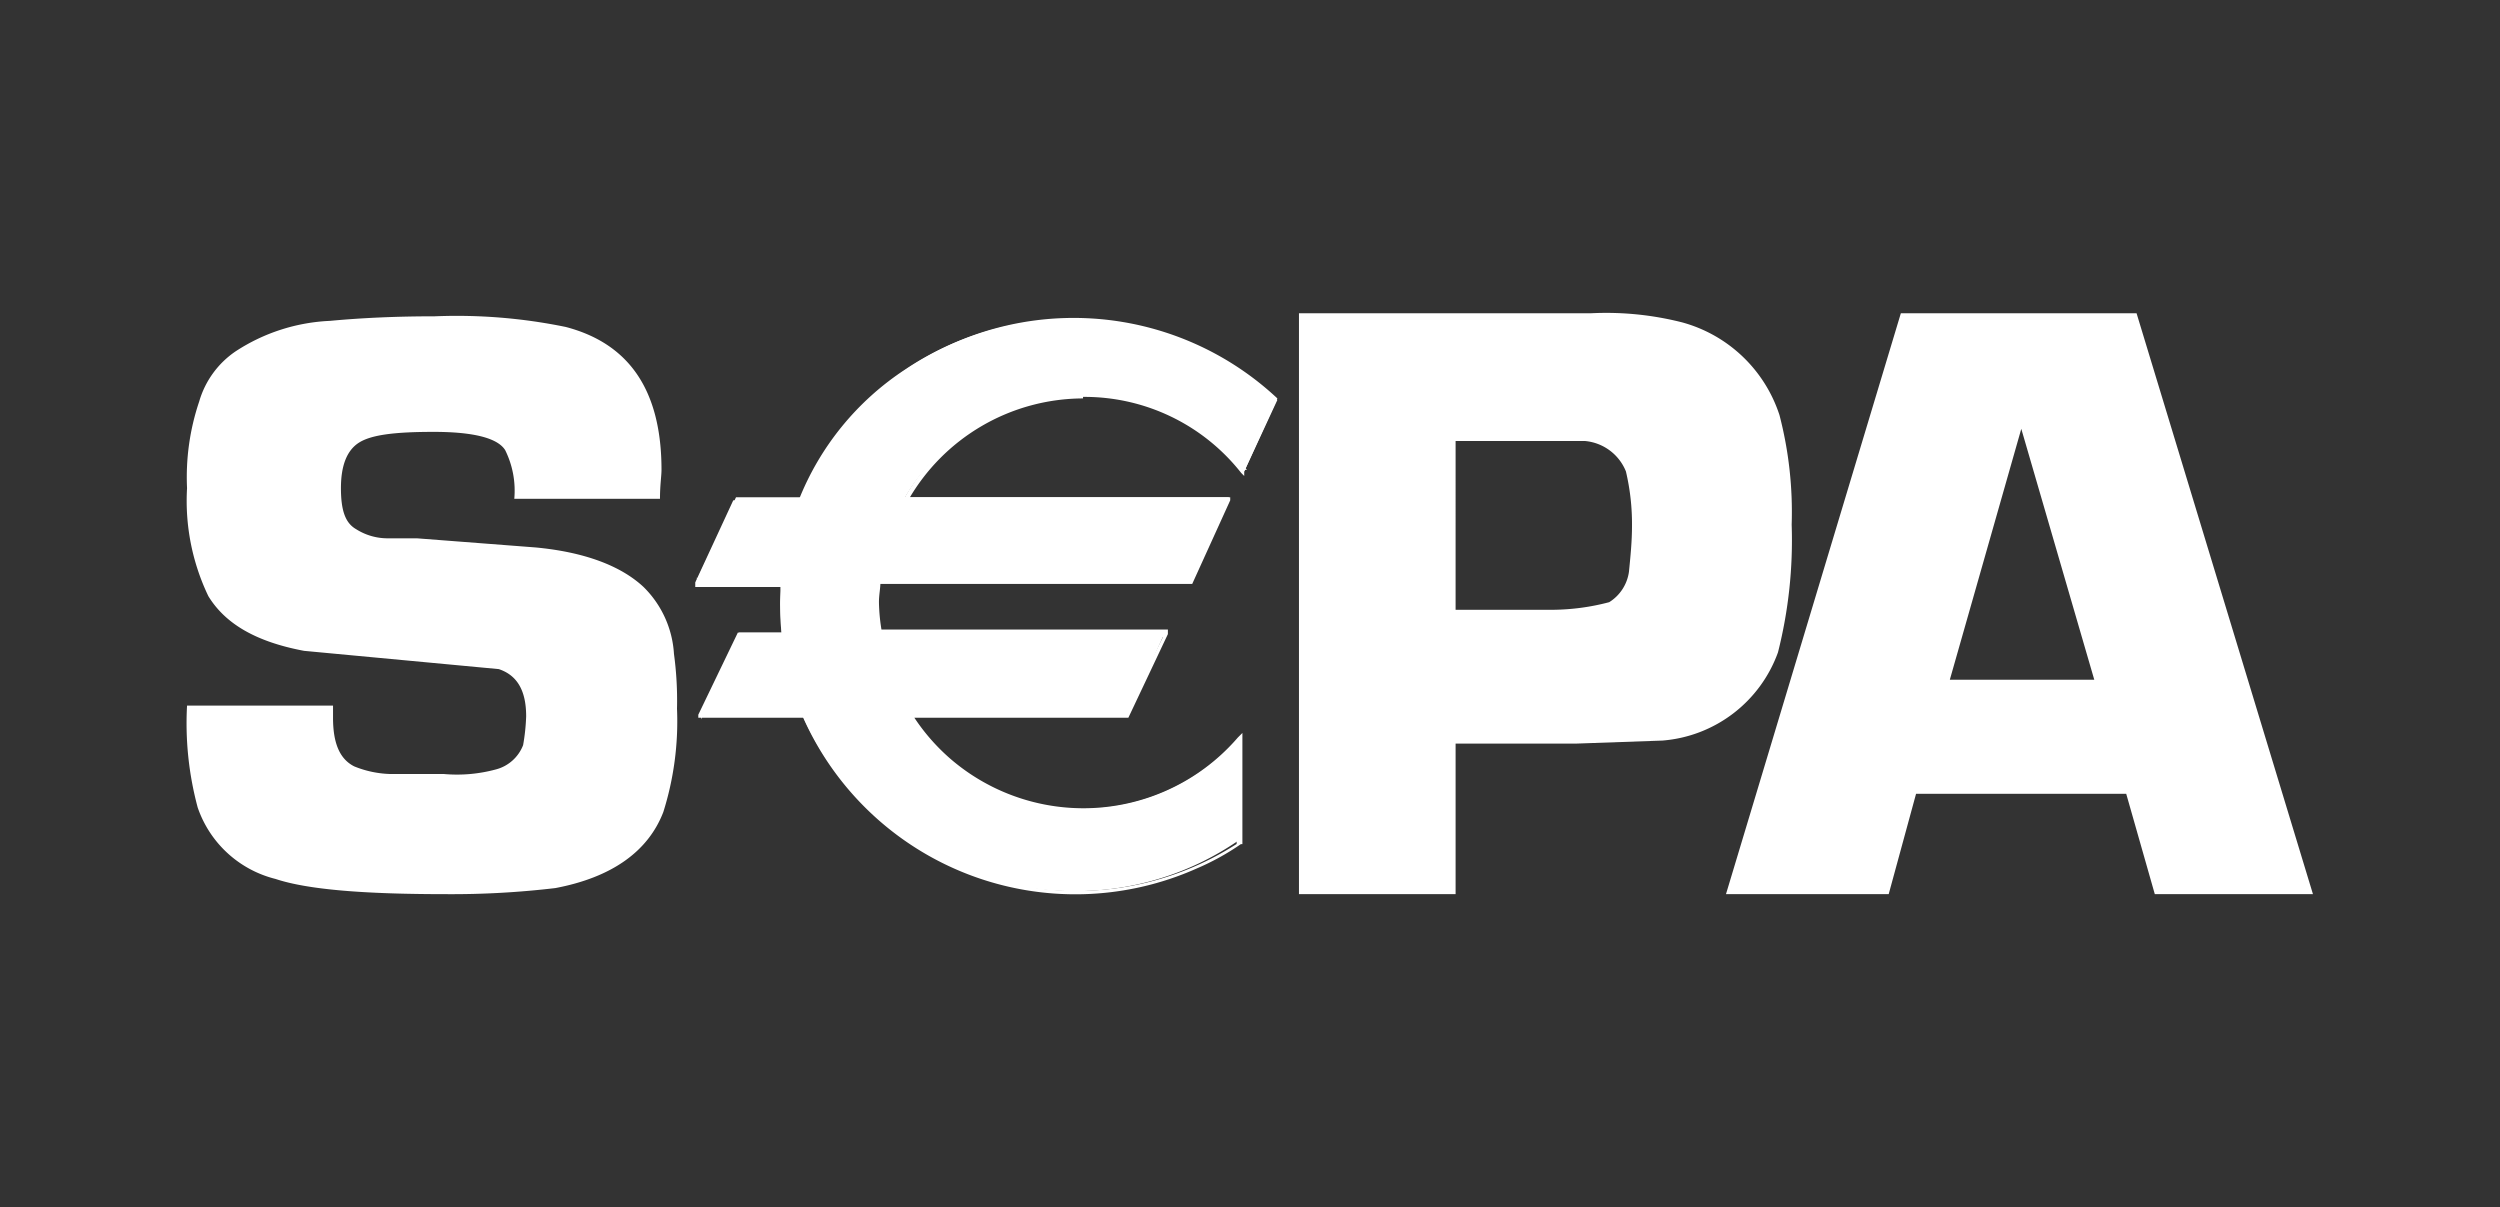 <svg id="Layer_1" data-name="Layer 1" xmlns="http://www.w3.org/2000/svg" viewBox="0 0 164.4 79.4"><rect x="0" y="0" width="164.4" height="79.4" fill="#333333" stroke="none"/><defs><style>.cls-1{fill:#fff;}</style></defs><title>payment</title><path id="path5689" class="cls-1" d="M43.42,32.8h-9.6a6,6,0,0,0-.6-3.2c-.5-.8-2.1-1.2-4.7-1.2s-4.1.2-4.9.7-1.2,1.5-1.2,3,.3,2.3,1,2.7a3.86,3.86,0,0,0,2.1.6h1.9l7.8.6c3.2.3,5.6,1.2,7.1,2.6a6.74,6.74,0,0,1,2,4.4,22.81,22.81,0,0,1,.2,3.6,19.84,19.84,0,0,1-.9,6.8c-1,2.6-3.4,4.3-7.1,5a57.82,57.82,0,0,1-7.2.4c-5.4,0-9.1-.3-11.2-1A7.27,7.27,0,0,1,13,53.1a21.31,21.31,0,0,1-.7-6.7h9.6v.8c0,1.6.4,2.7,1.4,3.2a6.77,6.77,0,0,0,2.4.5h3.5a9.76,9.76,0,0,0,3.4-.3,2.63,2.63,0,0,0,1.8-1.6,13.45,13.45,0,0,0,.2-1.9c0-1.7-.6-2.7-1.8-3.1l-6.4-.6L20,42.8c-3.2-.6-5.2-1.8-6.3-3.6a14.49,14.49,0,0,1-1.4-7.1,15.54,15.54,0,0,1,.8-5.7,6,6,0,0,1,2.4-3.3,12.31,12.31,0,0,1,6.2-2q3.2-.3,6.9-.3a35.5,35.5,0,0,1,8.6.7c4.2,1.1,6.3,4.2,6.3,9.4,0,.4-.1,1-.1,1.9"/><path id="path5693" class="cls-1" d="M85.42,58.8V20.6h19.2a20.25,20.25,0,0,1,6,.6,9.31,9.31,0,0,1,6.4,6.1,25.31,25.31,0,0,1,.8,7.2,30.07,30.07,0,0,1-.9,8.4,8.82,8.82,0,0,1-7.6,5.8l-5.7.2h-7.9v9.9Zm10.3-18.7h6.4a15,15,0,0,0,3.7-.5,2.81,2.81,0,0,0,1.3-2c.1-1,.2-2,.2-3a15.06,15.06,0,0,0-.4-3.6,3.21,3.21,0,0,0-2.7-2h-8.5Z"/><path id="path5697" class="cls-1" d="M139.82,52.2H126l-1.8,6.6h-10.7L125,20.6h15.5l11.6,38.2h-10.4Zm-2.1-7.5-4.8-16.5-4.7,16.5Z"/><path id="path5701" class="cls-1" d="M71.22,26a13.62,13.62,0,0,1,10.6,5L84,26.2a19.6,19.6,0,0,0-27.6.8,21.4,21.4,0,0,0-3.7,5.7h-4.3l-2.6,5.5h5.6c0,.5-.1,1-.1,1.5s.1,1.3.1,1.9h-2.8l-2.5,5.5h6.7a19.49,19.49,0,0,0,17.8,11.5,18.84,18.84,0,0,0,10.8-3.3V48.6a13.71,13.71,0,0,1-10.2,4.6,13.49,13.49,0,0,1-11.3-6.1h14.2l2.5-5.5H57.82a12.13,12.13,0,0,1-.1-2V38.2h20.5l2.6-5.5H59.52A13.58,13.58,0,0,1,71.22,26"/><path id="path5705" class="cls-1" d="M71.22,26.1a13.1,13.1,0,0,1,10.4,5l.2.2V31L84,26.3h0A20,20,0,0,0,70.52,21a19.47,19.47,0,0,0-11,3.3,18.33,18.33,0,0,0-7,8.6h-4.3l-2.5,5.4v.3h5.8l-.2-.2v1.5a11,11,0,0,0,.1,1.9v-.2h-2.9L45.92,47v.2h6.9A19.6,19.6,0,0,0,78.7,57.11h0a16.41,16.41,0,0,0,2.9-1.6h.1V48.2l-.3.3a13.4,13.4,0,0,1-18.9,1.4h0A13.32,13.32,0,0,1,60,47v.2h14.2l2.6-5.5v-.3h-19l.2.2a12.21,12.21,0,0,1-.2-2c0-.5.1-.9.1-1.4l-.2.2h20.7l2.5-5.5v-.2H59.52l.2.2a13.3,13.3,0,0,1,11.5-6.7m-11.7,6.7h21.3l-.2-.2-2.5,5.4H57.62v.2a6,6,0,0,0-.1,1.4,12.21,12.21,0,0,0,.2,2v.2h18.9v-.3L73.92,47H59.62l.2.3a13.6,13.6,0,0,0,18.8,4,11.93,11.93,0,0,0,2.9-2.5h-.2v6.7h0a19.4,19.4,0,0,1-26.8-5.8A11.34,11.34,0,0,1,53,47h-6.9v.3l2.6-5.5h2.8v-.2a11,11,0,0,1-.1-1.9,6.88,6.88,0,0,1,.1-1.5V38h-5.7l.2.3,2.5-5.5h4.4a19.41,19.41,0,0,1,31-6.5v-.2l-2.2,4.8H82a13.6,13.6,0,0,0-19.1-2.2,14.5,14.5,0,0,0-3.4,4l-.2.2Z"/></svg>